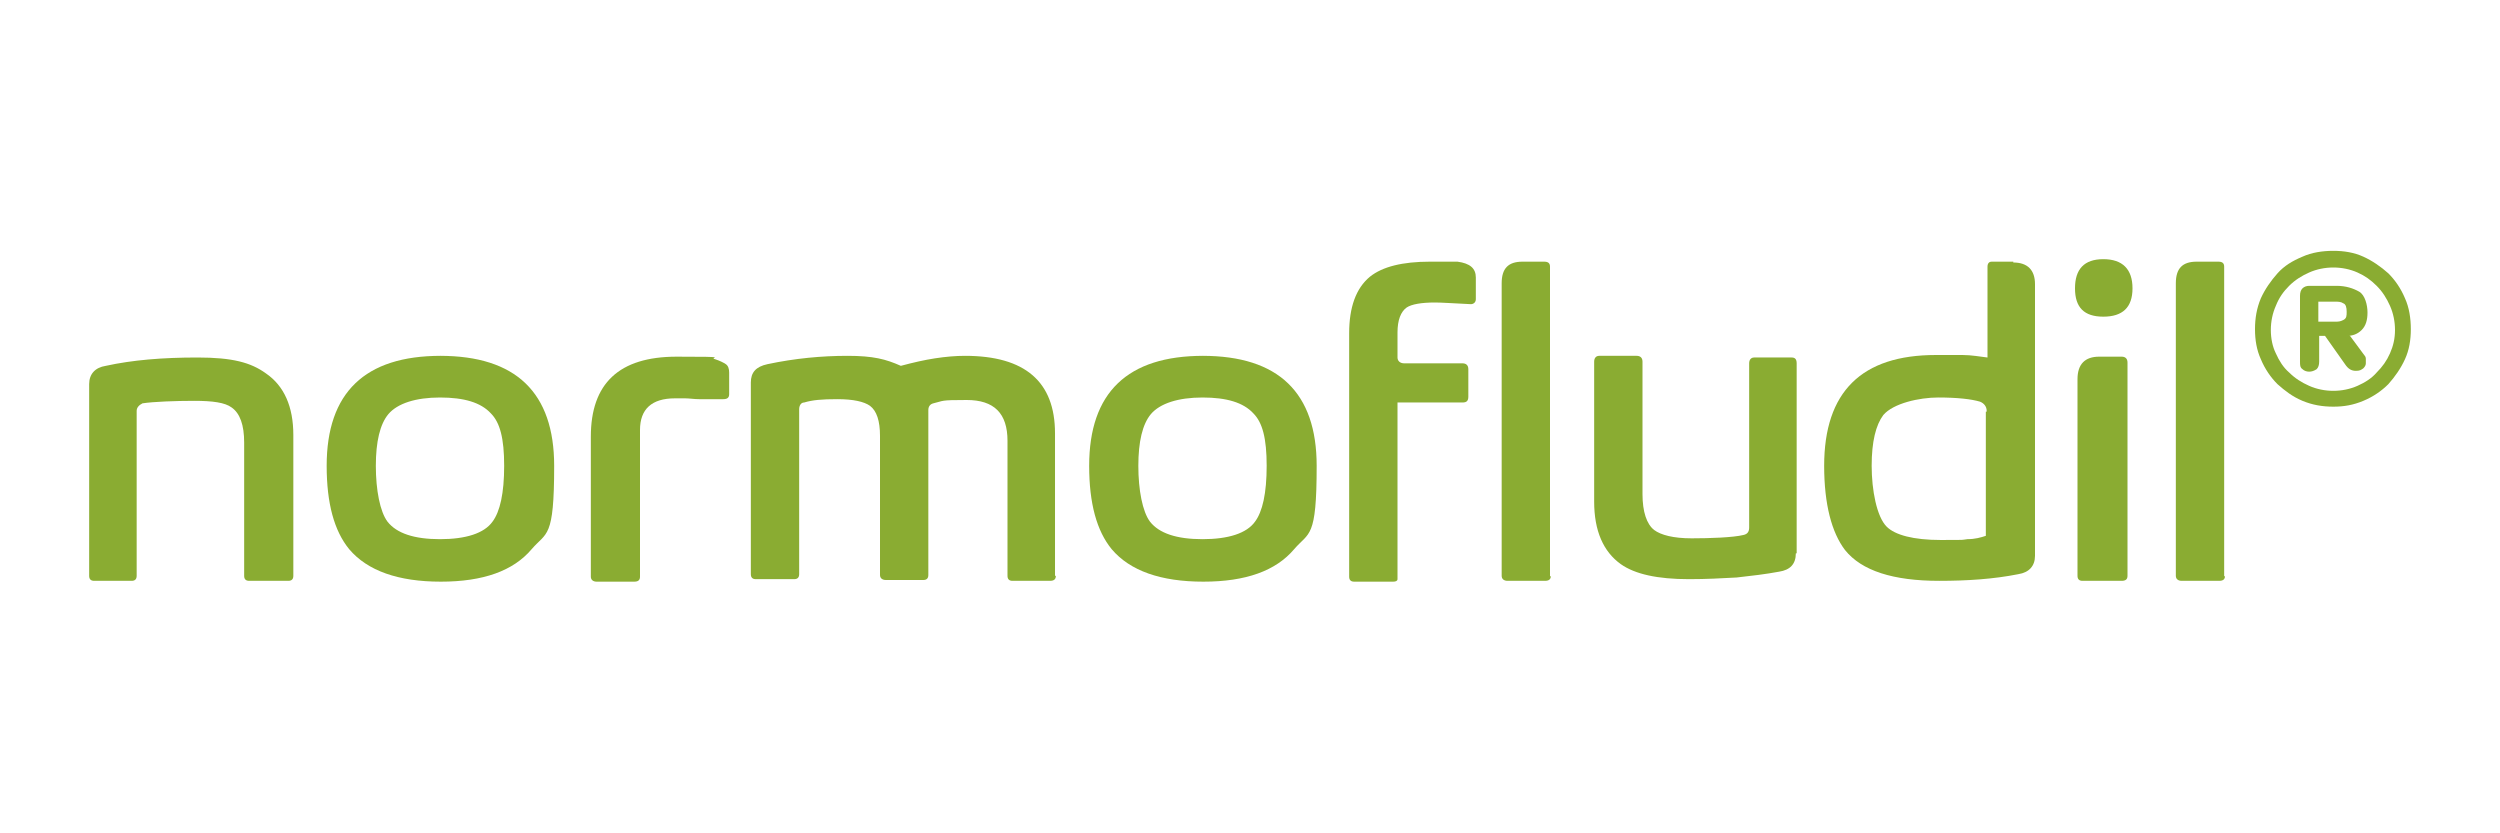 <?xml version="1.0" encoding="UTF-8"?>
<svg id="Capa_1" xmlns="http://www.w3.org/2000/svg" version="1.1" viewBox="0 0 300 100">
  <!-- Generator: Adobe Illustrator 29.5.1, SVG Export Plug-In . SVG Version: 2.1.0 Build 141)  -->
  <defs>
    <style>
      .st0 {
        fill: #8aac32;
      }
    </style>
  </defs>
  <path class="st0" d="M35.2,69.1c0,.4-.2.6-.6.6h-4.7c-.4,0-.6-.2-.6-.6v-16c0-2.1-.5-3.5-1.5-4.2-.8-.6-2.3-.8-4.5-.8s-4.9.1-6.2.3c-.4.2-.7.5-.7.9v19.8c0,.4-.2.6-.6.6h-4.5c-.4,0-.6-.2-.6-.6v-23c0-1.2.7-2,2-2.2,3.2-.7,6.8-1,11-1s6.4.6,8.2,1.9c2.2,1.5,3.3,4,3.3,7.4v16.9h0Z"/>
  <path class="st0" d="M52.8,42.7c9.1,0,13.7,4.4,13.7,13.2s-.9,7.9-2.7,10c-2.2,2.6-5.8,3.9-10.9,3.9s-8.8-1.3-11-3.9c-1.8-2.2-2.7-5.5-2.7-10,0-8.8,4.6-13.2,13.7-13.2M59.1,62.6c.9-1.2,1.4-3.4,1.4-6.7s-.5-5.2-1.6-6.3c-1.2-1.3-3.2-1.9-6.1-1.9s-5.1.7-6.2,2c-1,1.2-1.5,3.3-1.5,6.2s.5,5.5,1.4,6.7c1.1,1.4,3.2,2.1,6.3,2.1s5.3-.7,6.3-2.1"/>
  <path class="st0" d="M87.5,47.3c0,.4-.2.6-.7.6h-2.9c-.6,0-1.2-.1-1.7-.1h-1.2c-2.8,0-4.2,1.3-4.2,3.8v17.6c0,.4-.2.6-.7.6h-4.5c-.4,0-.7-.2-.7-.6v-16.8c0-6.4,3.4-9.6,10.3-9.6s3.7.1,4.6.3c.6.2,1,.4,1.3.6.3.2.4.6.4,1v2.6h0Z"/>
  <path class="st0" d="M126.7,69.1c0,.4-.2.6-.7.6h-4.5c-.4,0-.6-.2-.6-.6v-16.2c0-3.3-1.6-4.9-4.9-4.9s-2.7.1-4,.4c-.4.1-.6.4-.6.8v19.8c0,.4-.2.6-.6.6h-4.5c-.4,0-.7-.2-.7-.6v-16.7c0-1.8-.4-3-1.2-3.6-.7-.5-2-.8-3.9-.8s-3,.1-4,.4c-.4,0-.6.4-.6.8v19.8c0,.4-.2.6-.6.6h-4.6c-.4,0-.6-.2-.6-.6v-23c0-1.2.6-1.9,2-2.2,3.3-.7,6.5-1,9.6-1s4.6.4,6.4,1.2c1.5-.4,2.8-.7,4.1-.9,1.3-.2,2.5-.3,3.6-.3,7.2,0,10.8,3.1,10.8,9.3v17.1Z"/>
  <path class="st0" d="M144.3,42.7c9.1,0,13.7,4.4,13.7,13.2s-.9,7.9-2.7,10c-2.2,2.6-5.8,3.9-10.9,3.9s-8.8-1.3-11-3.9c-1.8-2.2-2.7-5.5-2.7-10,0-8.8,4.6-13.2,13.7-13.2M150.6,62.6c.9-1.2,1.4-3.4,1.4-6.7s-.5-5.2-1.6-6.3c-1.2-1.3-3.2-1.9-6.1-1.9s-5.1.7-6.2,2c-1,1.2-1.5,3.3-1.5,6.2s.5,5.5,1.4,6.7c1.1,1.4,3.2,2.1,6.3,2.1s5.3-.7,6.3-2.1"/>
  <path class="st0" d="M174.9,31.4c1.5.2,2.2.8,2.2,1.9v2.6c0,.4-.3.6-.6.6-2.1-.1-3.5-.2-4.3-.2-1.6,0-2.8.2-3.4.6-.7.5-1.1,1.5-1.1,3v3c0,.4.3.7.8.7h7c.4,0,.7.2.7.7v3.3c0,.5-.2.7-.7.7h-7.8v12.4h0v8.5c0,.1,0,.2,0,.3,0,.2-.2.3-.5.3h-4.7c-.4,0-.6-.2-.6-.6v-29.2c0-3.1.8-5.4,2.5-6.8,1.5-1.2,3.9-1.8,7.2-1.8h3.4"/>
  <path class="st0" d="M186.1,69.1c0,.4-.2.6-.7.6h-4.5c-.4,0-.7-.2-.7-.6v-35.1c0-1.8.8-2.6,2.5-2.6h2.6c.5,0,.7.2.7.6v37.2h0Z"/>
  <path class="st0" d="M215.5,66.4c0,1.3-.7,2-2,2.2-1.6.3-3.3.5-5.1.7-1.8.1-3.7.2-5.7.2-3.8,0-6.5-.6-8.2-1.8-2.1-1.5-3.2-4-3.2-7.5v-16.8c0-.4.2-.7.6-.7h4.5c.4,0,.7.2.7.7v15.9c0,2.1.5,3.6,1.4,4.3.8.6,2.3,1,4.5,1s5-.1,6.2-.4c.5-.1.7-.4.7-.9v-19.7c0-.4.2-.7.6-.7h4.5c.4,0,.6.2.6.7v23-.2Z"/>
  <path class="st0" d="M241.6,31.5c1.7,0,2.6.9,2.6,2.6v32.6c0,1.2-.7,2-2,2.2-3,.6-6.2.8-9.5.8-5.5,0-9.3-1.2-11.3-3.7-1.6-2.1-2.5-5.5-2.5-10.1,0-8.9,4.5-13.3,13.4-13.3s2.1,0,3.2,0,2.1.2,3,.3v-10.9c0-.4.2-.6.5-.6h2.6ZM238.4,49.3c0-.5-.3-.9-.8-1.1-1-.3-2.7-.5-5-.5s-5.4.7-6.6,2.1c-.9,1.2-1.4,3.2-1.4,6.1s.6,6.1,1.8,7.3c1,1,3.2,1.6,6.5,1.6s2.3,0,3.2-.1c.9,0,1.6-.2,2.2-.4v-14.9h.1Z"/>
  <path class="st0" d="M252.4,38c-2.3,0-3.4-1.1-3.4-3.4s1.1-3.5,3.4-3.5,3.5,1.2,3.5,3.5-1.2,3.4-3.5,3.4M254.6,42.8c.4,0,.7.2.7.7v25.6c0,.4-.2.6-.7.6h-4.7c-.4,0-.6-.2-.6-.6v-23.6c0-1.8.9-2.7,2.6-2.7h2.7Z"/>
  <path class="st0" d="M267,69.1c0,.4-.2.6-.7.6h-4.5c-.4,0-.7-.2-.7-.6v-35.1c0-1.8.8-2.6,2.5-2.6h2.6c.5,0,.7.2.7.6v37.2h0Z"/>
  <path class="st0" d="M280,48.8c-1.3,0-2.5-.2-3.7-.7s-2.1-1.2-3-2c-.8-.8-1.5-1.8-2-3-.5-1.1-.7-2.3-.7-3.6s.2-2.5.7-3.7c.5-1.1,1.2-2.1,2-3s1.8-1.5,3-2c1.1-.5,2.4-.7,3.7-.7s2.5.2,3.6.7,2.1,1.2,3,2c.8.8,1.5,1.8,2,3,.5,1.1.7,2.4.7,3.7s-.2,2.5-.7,3.6-1.2,2.1-2,3c-.8.8-1.8,1.5-3,2s-2.3.7-3.6.7M280,32.1c-1,0-2,.2-2.9.6-.9.4-1.7.9-2.4,1.6-.7.7-1.2,1.4-1.6,2.4-.4.9-.6,1.9-.6,2.9s.2,2,.6,2.8c.4.9.9,1.7,1.6,2.3.7.7,1.5,1.2,2.4,1.6.9.4,1.9.6,2.9.6s2-.2,2.9-.6c.9-.4,1.7-.9,2.3-1.6.7-.7,1.2-1.4,1.6-2.3.4-.9.6-1.8.6-2.8s-.2-2-.6-2.9-.9-1.7-1.6-2.4-1.4-1.2-2.3-1.6c-.9-.4-1.9-.6-2.9-.6M281.7,40.3c.6,0,1.2-.2,1.7-.7s.7-1.2.7-2.1-.3-2.1-1-2.5-1.6-.7-2.7-.7h-3.3c-.3,0-.6.1-.8.3-.2.2-.3.5-.3.9v7.9c0,.4,0,.7.3.9.2.2.5.3.8.3s.6-.1.9-.3c.2-.2.3-.5.3-.9v-3.1h.7l2.4,3.4c.4.6.8.8,1.3.8s.6-.1.9-.3c.2-.2.3-.4.3-.6v-.5c0-.1,0-.3-.2-.5l-1.7-2.3h-.3ZM280.2,38.6h-2v-2.4h2c.4,0,.7,0,1,.2.3.1.4.5.4,1s0,.8-.4,1-.6.2-1,.2"/>
</svg>